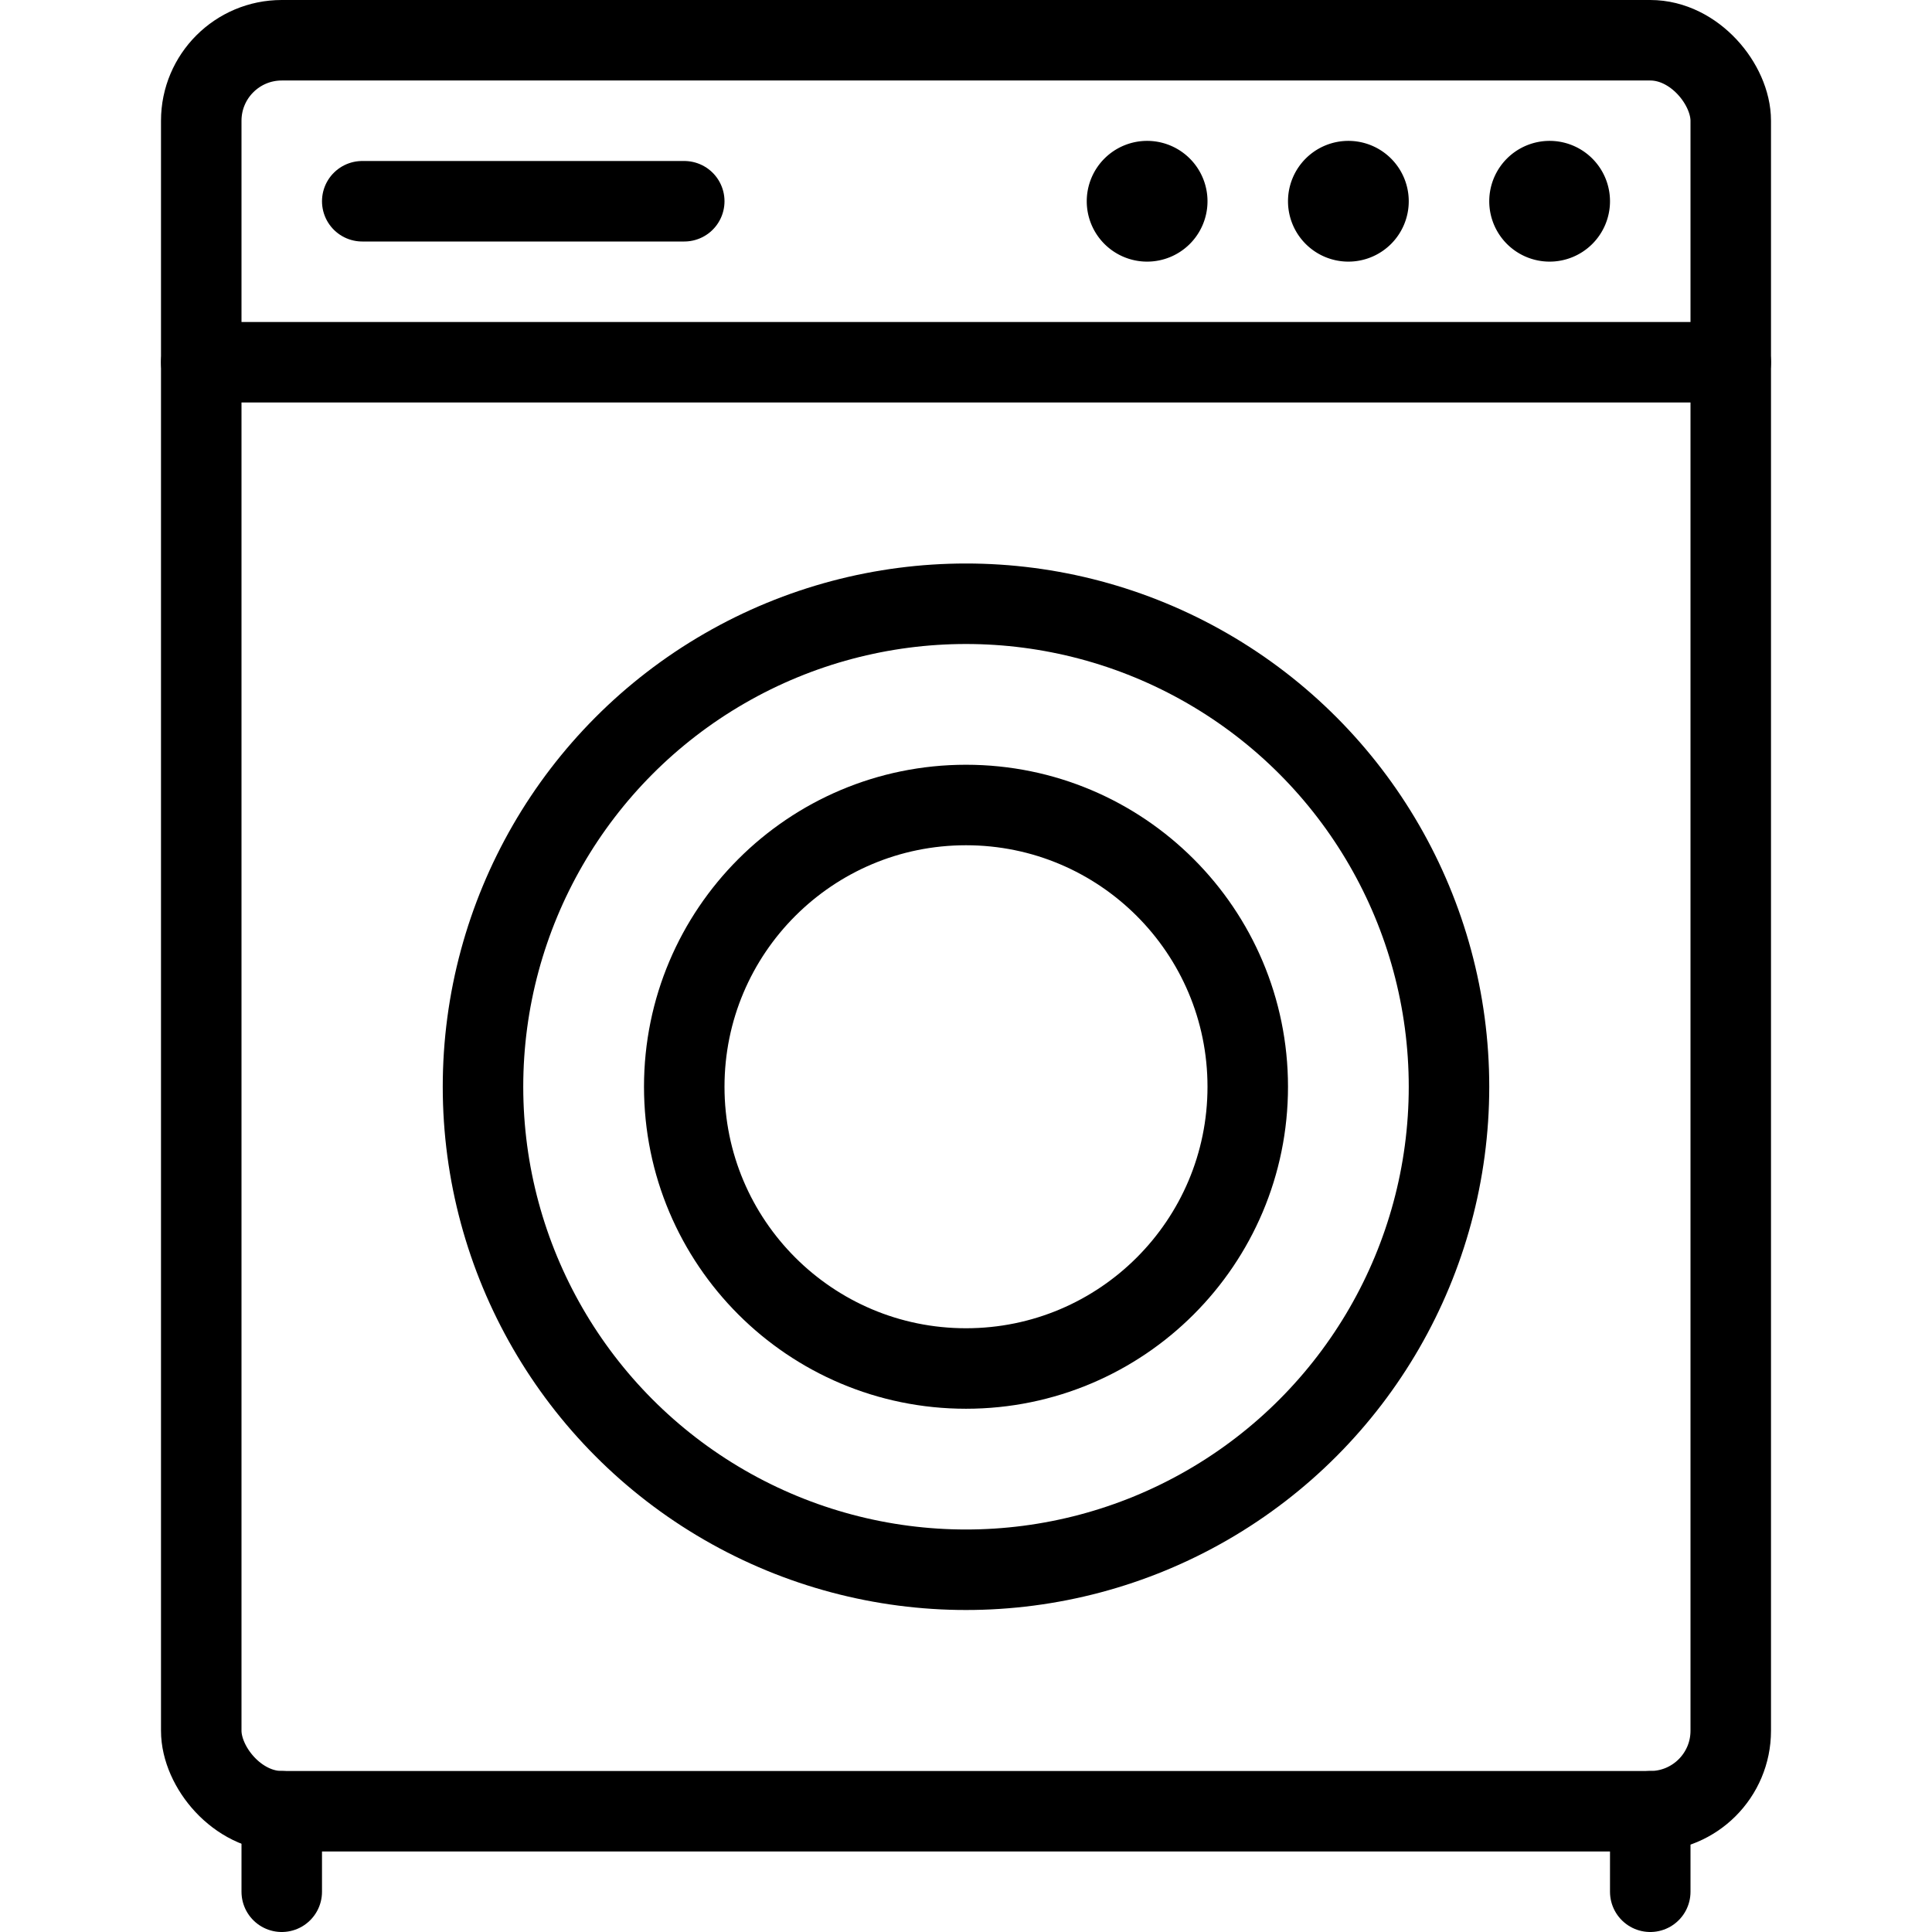 <svg id="Light" xmlns="http://www.w3.org/2000/svg" viewBox="0 0 24 24"><g transform="matrix(1,0,0,1,0,0)"><defs><style>.cls-1{fill:none;stroke:#000000;stroke-linecap:round;stroke-linejoin:round;}</style></defs><title>laundry-machine-2</title><rect class="cls-1" x="2.5" y="0.5" width="19" height="22" rx="1" ry="1"></rect><line class="cls-1" x1="2.5" y1="4.5" x2="21.5" y2="4.5"></line><circle class="cls-1" cx="12" cy="13.5" r="3.5"></circle><line class="cls-1" x1="4.5" y1="2.5" x2="8.5" y2="2.5"></line><line class="cls-1" x1="3.5" y1="22.5" x2="3.5" y2="23.5"></line><line class="cls-1" x1="20.5" y1="22.5" x2="20.5" y2="23.5"></line><circle class="cls-1" cx="12" cy="13.5" r="6"></circle><path class="cls-1" d="M19.25,2.25A.25.25,0,1,1,19,2.5a.25.25,0,0,1,.25-.25"></path><path class="cls-1" d="M16.75,2.25a.25.25,0,1,1-.25.25.25.25,0,0,1,.25-.25"></path><path class="cls-1" d="M14.25,2.25A.25.25,0,1,1,14,2.5a.25.25,0,0,1,.25-.25"></path></g></svg>